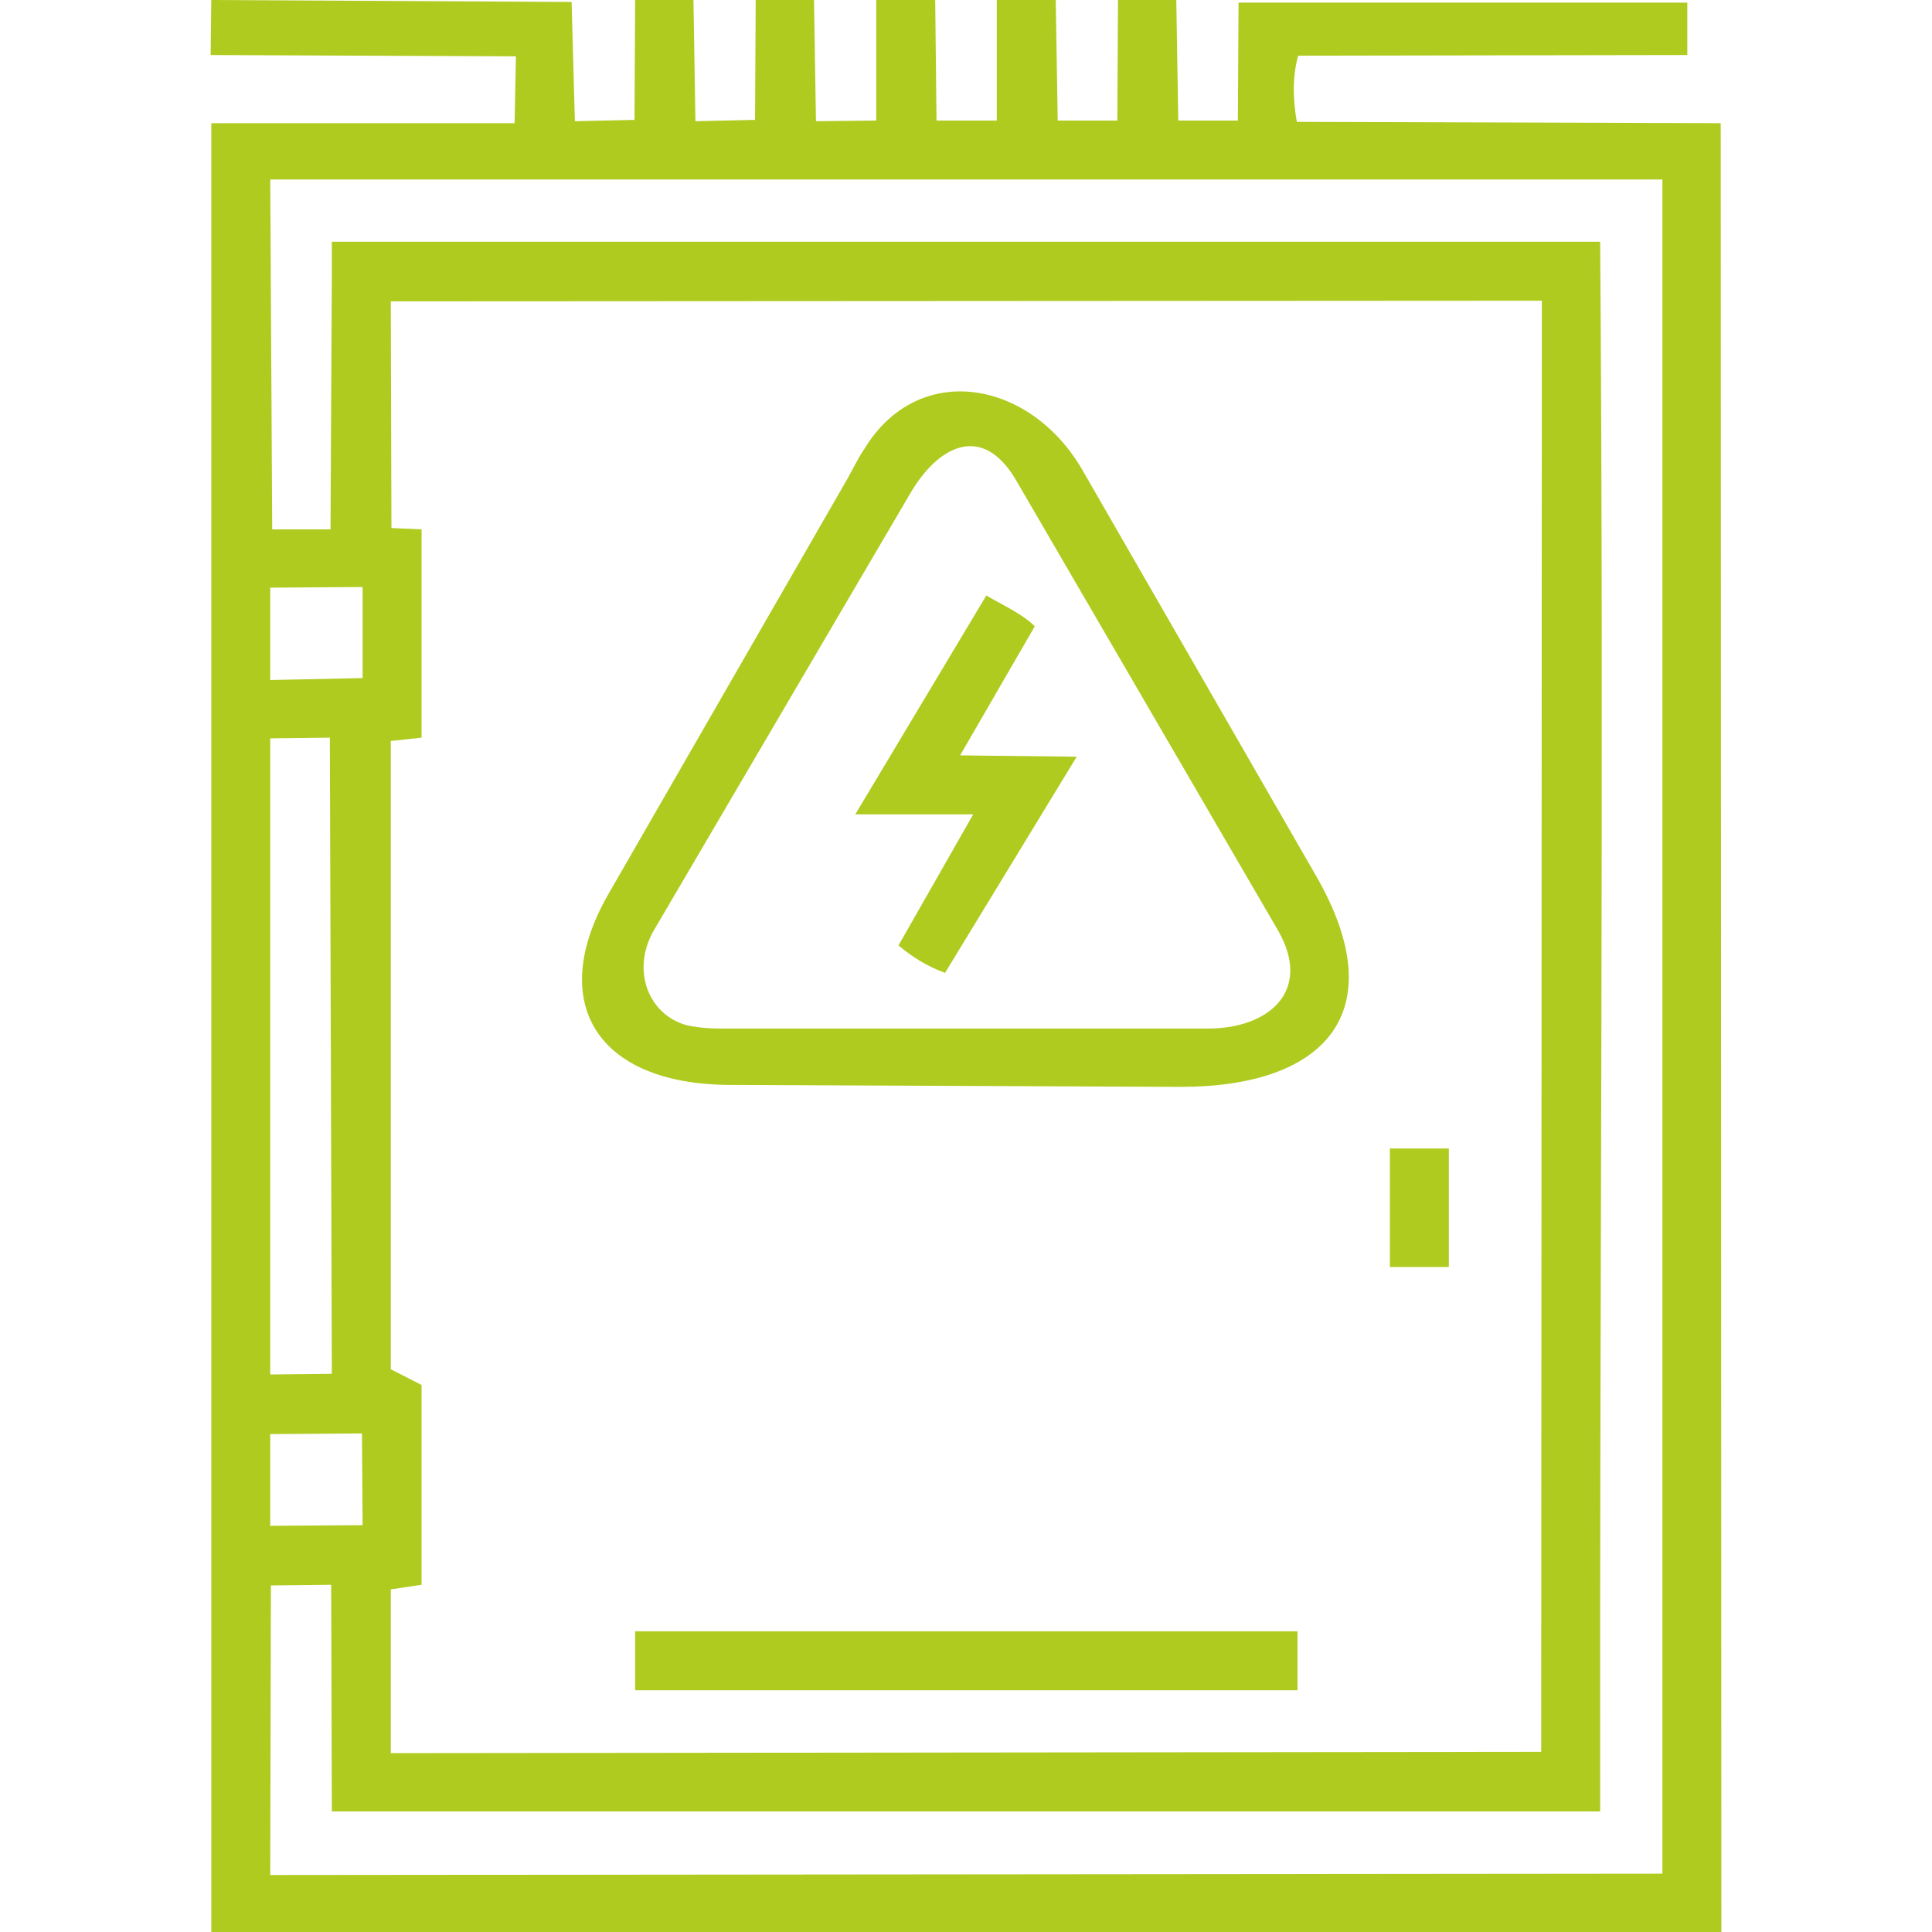 <?xml version="1.0" encoding="UTF-8"?>
<!DOCTYPE svg PUBLIC "-//W3C//DTD SVG 1.1//EN" "http://www.w3.org/Graphics/SVG/1.1/DTD/svg11.dtd">
<!-- Creator: CorelDRAW X8 -->
<svg xmlns="http://www.w3.org/2000/svg" xml:space="preserve" width="75px" height="75px" version="1.1" style="shape-rendering:geometricPrecision; text-rendering:geometricPrecision; image-rendering:optimizeQuality; fill-rule:evenodd; clip-rule:evenodd"
viewBox="0 0 2306 2949"
 xmlns:xlink="http://www.w3.org/1999/xlink">
 <defs>
  <style type="text/css">
   <![CDATA[
    .fil0 {fill:#b0cb1f}
   ]]>
  </style>
 </defs>
 <g id="Layer_x0020_1">
  <path class="fil0" d="M91 2189l140 -1 1 140 -141 1 0 -140zm0 -1062l91 -1 3 971 -94 1 0 -971zm0 -230l141 -1 0 115 0 24 -141 3 0 -141zm185 -91l-1 -346 1757 -1 -1 2215 -1756 2 0 -250 47 -7 0 -305 -47 -24 0 -959 47 -5 0 -318 -46 -2zm-91 -387l-2 389 -89 0 -3 -534 2125 0 0 2586 -2125 2 1 -442 92 -1 1 346 1936 0c-1,-795 6,-1603 0,-2396l-1936 0 0 50zm-185 -335l466 2 -2 102 -463 0 0 2761 2305 0 -1 -2761 -647 -2c-6,-33 -7,-69 2,-101l594 -1 0 -80 -685 0 -1 180 -91 0 -3 -184 -89 0 -1 184 -91 0 -3 -184 -90 0 0 184 -92 0 -2 -184 -90 0 0 184 -92 1 -3 -185 -89 0 -1 183 -91 2 -3 -185 -89 0 -1 183 -91 2 -5 -182 -550 -3 -1 84zm1230 650l398 684c55,93 -11,152 -106,152l-744 0c-24,0 -42,-3 -51,-5 -59,-16 -85,-84 -51,-144l392 -668c42,-72 110,-109 162,-19zm-232 -49c-11,16 -20,36 -33,58l-358 622c-94,164 -19,290 185,291l689 3c219,0 326,-113 207,-321l-357 -620c-80,-139 -251,-168 -333,-33zm-350 1895l1011 0 0 -90 -1011 0 0 90zm336 -1337l180 0 -114 200c21,18 44,32 71,42l201 -330 -178 -2 114 -197c-19,-19 -50,-33 -74,-47l-200 334zm816 691l90 0 0 -181 -90 0 0 181z"/>
 </g>
</svg>
